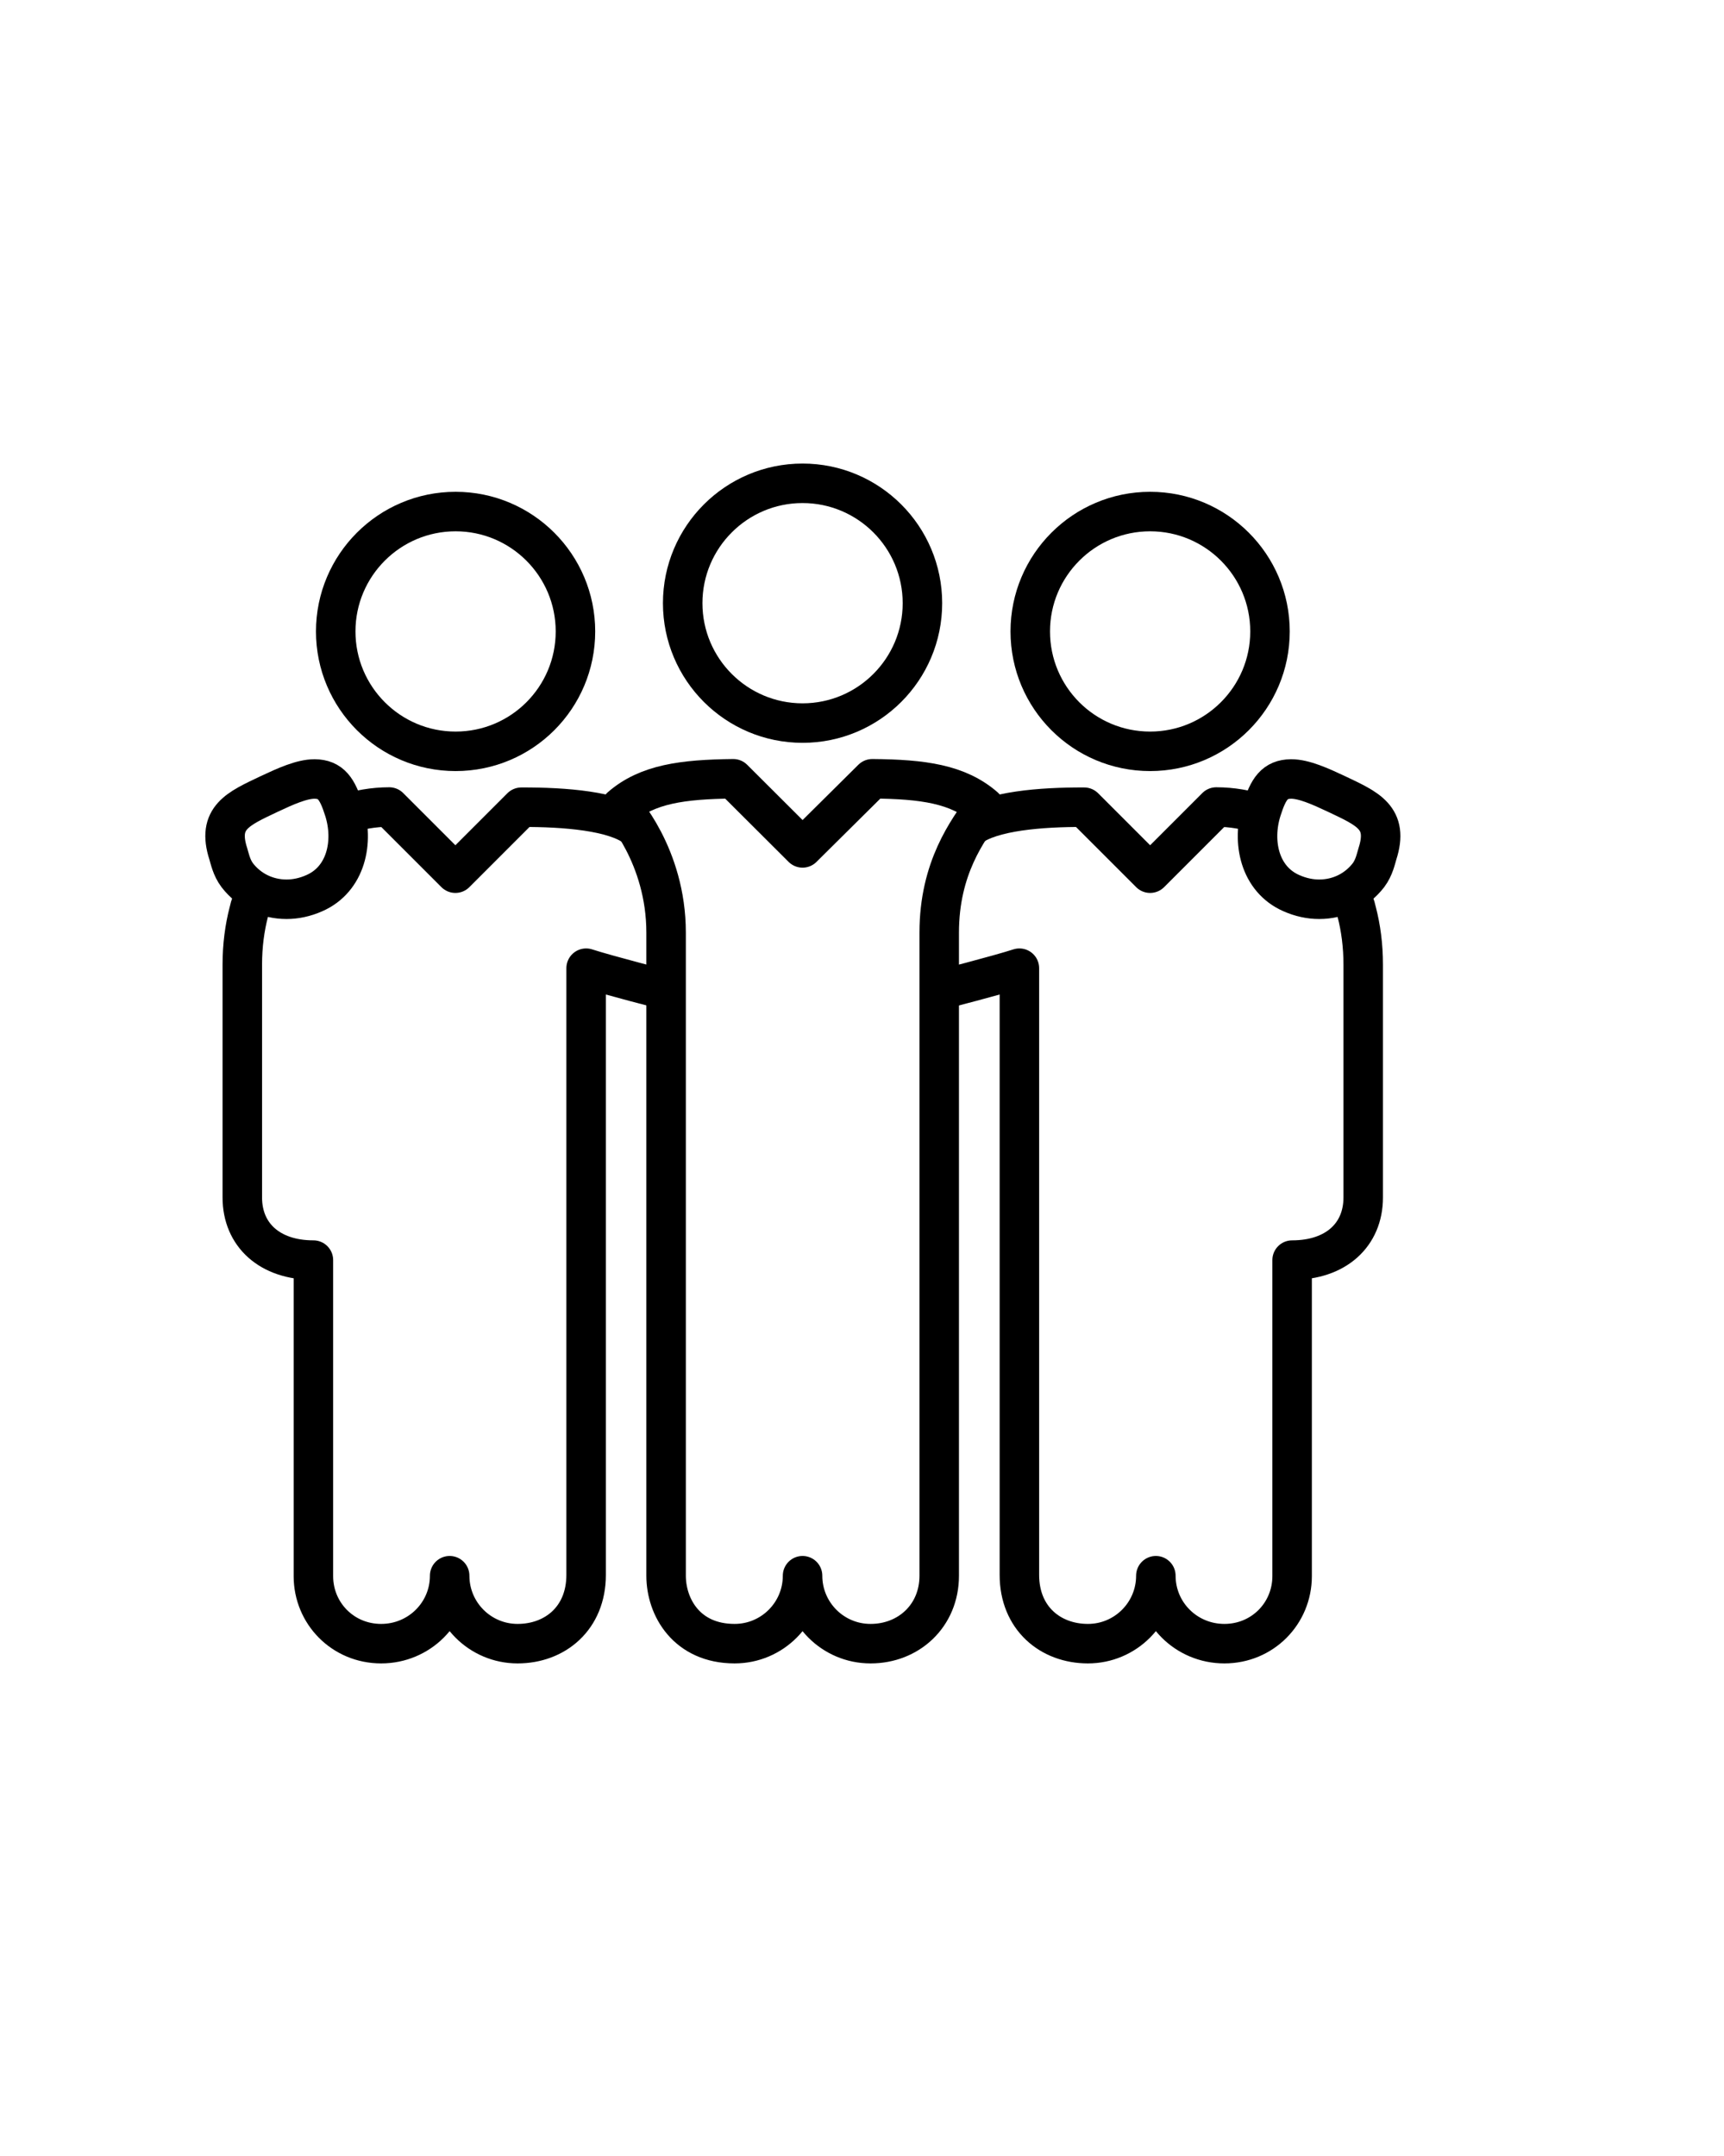 <?xml version="1.0" encoding="UTF-8"?><svg id="Volunteer_FWPD" xmlns="http://www.w3.org/2000/svg" viewBox="0 0 87.3 109.16"><defs><style>.cls-1{fill:none;stroke:#000;stroke-linejoin:round;stroke-width:2px;}</style></defs><path class="cls-1" d="M23.07,38.04c3.36,0,6.07-2.72,6.07-6.07s-2.72-6.07-6.07-6.07-6.07,2.72-6.07,6.07,2.72,6.07,6.07,6.07Z"/><path class="cls-1" d="M12.02,44.32c.59.76,1.49,1.21,2.49,1.21.46,0,.94-.1,1.41-.31,1.6-.7,2.02-2.59,1.5-4.22-.34-1.07-.66-1.55-1.49-1.56-.65,0-1.47.37-2.3.76-1.58.75-2.66,1.2-2.07,3.03.07.22.16.7.46,1.09Z"/><path class="cls-1" d="M40.64,36.61c3.35,0,6.07-2.72,6.07-6.07s-2.72-6.07-6.07-6.07-6.07,2.72-6.07,6.07,2.72,6.07,6.07,6.07Z"/><path class="cls-1" d="M44.08,83.22c-1.9,0-3.44-1.54-3.44-3.44,0,1.9-1.54,3.44-3.44,3.44-2.42,0-3.47-1.84-3.47-3.44v-32.56c0-3.92-2.29-6.36-2.29-6.36,1.34-1.16,3.11-1.4,5.69-1.43l3.51,3.5,3.53-3.5c2.58.02,4.34.27,5.68,1.43-.84,1.17-2.29,3.08-2.29,6.36v32.56c0,2.04-1.56,3.44-3.47,3.44Z"/><path class="cls-1" d="M17.48,41.22c.68-.22,1.43-.36,2.23-.36l3.35,3.35,3.34-3.34c2.19-.01,4.72.19,5.8,1.03"/><path class="cls-1" d="M33.73,50.13s-2.97-.76-4.05-1.11v30.72c0,2.19-1.57,3.48-3.47,3.48s-3.44-1.54-3.44-3.44c0,1.9-1.54,3.44-3.47,3.44s-3.43-1.53-3.43-3.42v-16c-2.22,0-3.6-1.28-3.6-3.17v-11.79c0-.97.12-1.86.33-2.67.06-.29.19-.65.38-1.03"/><path class="cls-1" d="M58.24,38.04c-3.36,0-6.07-2.72-6.07-6.07s2.72-6.07,6.07-6.07,6.07,2.72,6.07,6.07-2.72,6.07-6.07,6.07Z"/><path class="cls-1" d="M69.29,44.32c-.59.76-1.49,1.21-2.49,1.21-.46,0-.94-.1-1.41-.31-1.6-.7-2.02-2.59-1.5-4.22.34-1.07.66-1.55,1.49-1.56.65,0,1.47.37,2.3.76,1.58.75,2.66,1.2,2.07,3.03-.07.22-.16.7-.46,1.09Z"/><path class="cls-1" d="M63.82,41.22c-.68-.22-1.43-.36-2.23-.36l-3.35,3.35-3.34-3.34c-2.19-.01-4.72.19-5.8,1.03"/><path class="cls-1" d="M47.57,50.13s2.97-.76,4.05-1.11v30.72c0,2.19,1.57,3.48,3.47,3.48s3.44-1.54,3.44-3.44c0,1.9,1.54,3.44,3.47,3.44s3.43-1.53,3.43-3.42v-16c2.22,0,3.6-1.28,3.6-3.17v-11.79c0-.97-.12-1.86-.33-2.67-.06-.29-.19-.65-.38-1.03"/></svg>